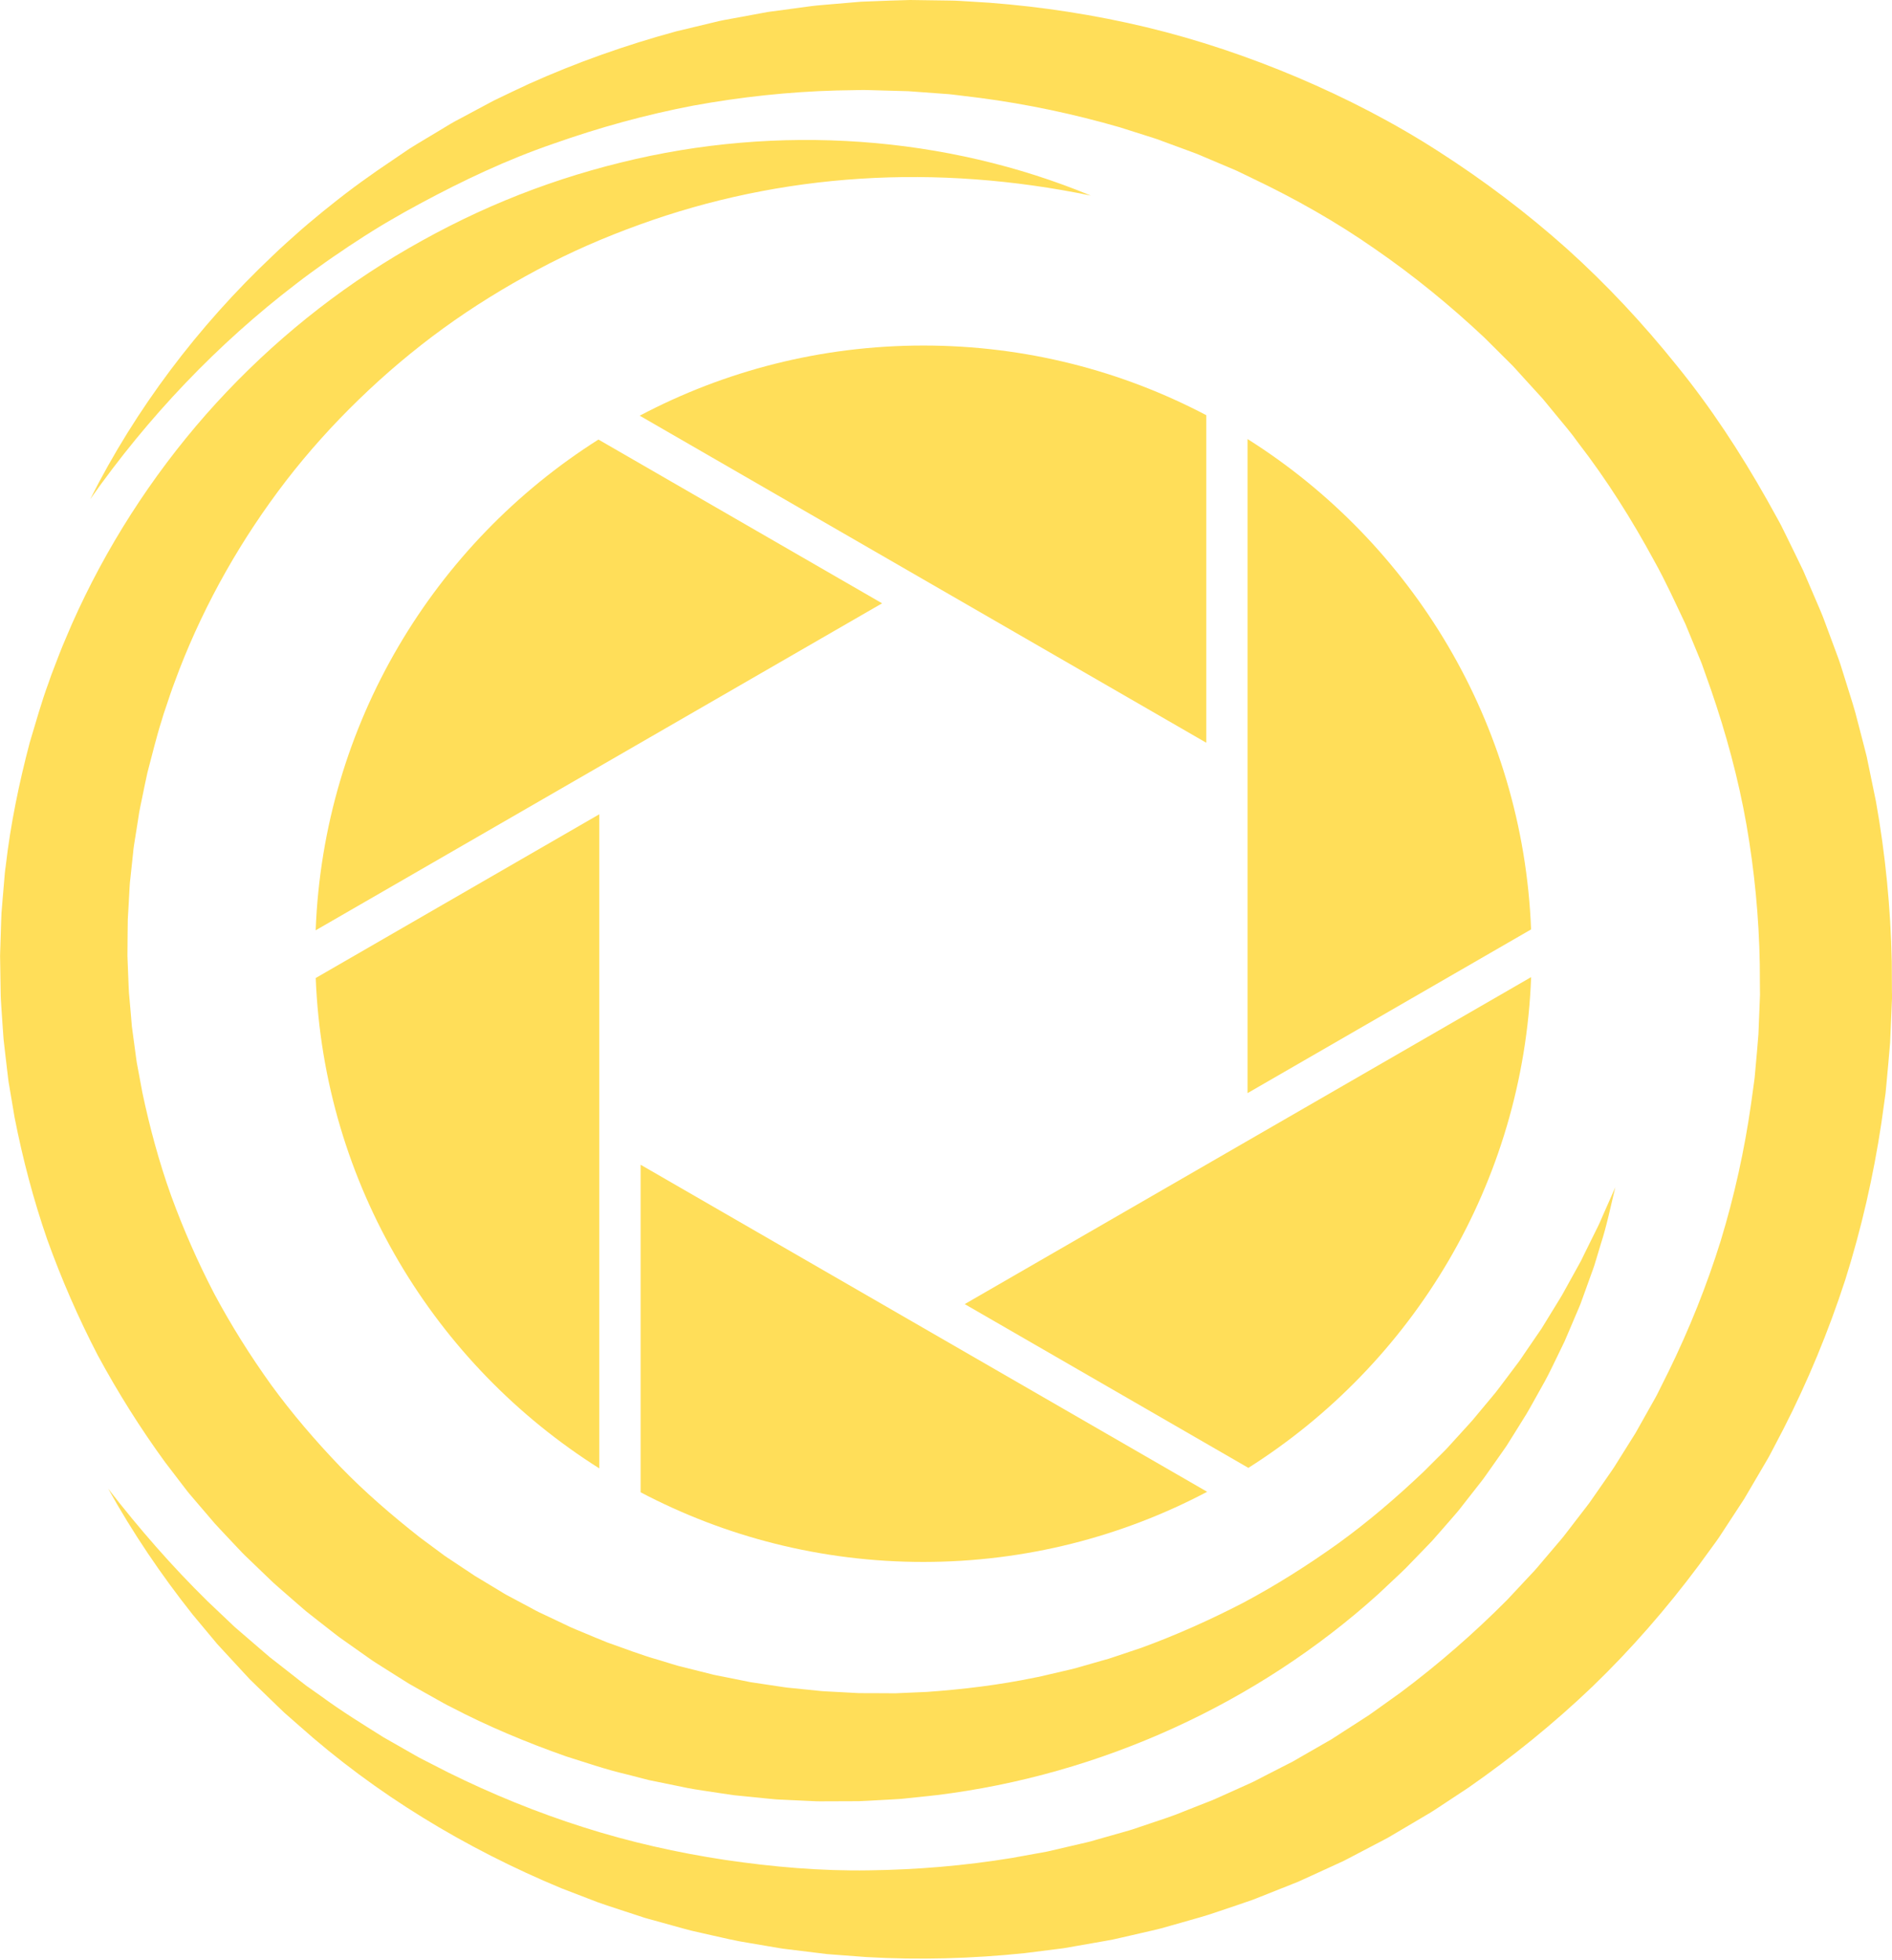 <?xml version="1.0" encoding="UTF-8" standalone="no"?><svg xmlns="http://www.w3.org/2000/svg" xmlns:xlink="http://www.w3.org/1999/xlink" fill="#000000" height="350.9" preserveAspectRatio="xMidYMid meet" version="1" viewBox="-0.0 0.0 338.7 350.9" width="338.7" zoomAndPan="magnify"><g><g><g id="change1_2"><path d="M157.91,108.01l-50.78-29.32c-29.37,18.6-49.22,50.86-50.62,87.86l50.77-29.31L157.91,108.01z" fill="#ffde59"/></g></g><g><g id="change1_4"><path d="M114.52,74.42l50.79,29.32l50.63,29.23V74.33c-15.13-7.96-32.35-12.47-50.63-12.47 C146.96,61.86,129.68,66.41,114.52,74.42z" fill="#ffde59"/></g></g><g><g id="change1_3"><path d="M223.33,78.6v58.64v58.46l50.76-29.31C272.64,129.41,252.74,97.16,223.33,78.6z" fill="#ffde59"/></g></g><g><g id="change1_1"><path d="M172.7,233.47l50.78,29.32c29.37-18.6,49.22-50.86,50.62-87.86l-50.77,29.31L172.7,233.47z" fill="#ffde59"/></g></g><g><g id="change1_8"><path d="M216.1,267.07l-50.79-29.32l-50.63-29.23v58.64c15.13,7.96,32.35,12.47,50.63,12.47 C183.65,279.62,200.93,275.08,216.1,267.07z" fill="#ffde59"/></g></g><g><g id="change1_6"><path d="M107.28,262.88v-58.64v-58.46l-50.76,29.31C57.97,212.07,77.87,244.32,107.28,262.88z" fill="#ffde59"/></g></g><g><g id="change1_7"><path d="M338.69,177.62l-0.01-1.81l-0.02-3.61c-0.2-9.63-1.14-19.26-2.84-28.75l-1.46-7.08l-0.18-0.88l-0.22-0.88 l-0.45-1.75l-0.91-3.5c-0.56-2.35-1.33-4.63-2.04-6.93l-1.08-3.45c-0.37-1.14-0.82-2.26-1.23-3.4l-1.26-3.39l-0.63-1.69 c-0.21-0.57-0.46-1.11-0.69-1.67l-2.85-6.64c-1.03-2.17-2.11-4.33-3.16-6.49l-0.8-1.62c-0.27-0.54-0.58-1.05-0.86-1.58 l-1.75-3.15c-4.73-8.37-10-16.43-16.06-23.88c-6.01-7.49-12.57-14.54-19.7-20.95c-7.15-6.39-14.82-12.18-22.87-17.35 c-8.04-5.19-16.57-9.58-25.34-13.31c-8.78-3.71-17.83-6.77-27.07-8.99c-9.24-2.21-18.64-3.66-28.08-4.38l-3.54-0.22 c-1.18-0.06-2.36-0.17-3.54-0.17L162.95,0c-2.36,0.05-4.72,0.15-7.08,0.24c-0.59,0.02-1.18,0.04-1.77,0.07l-1.76,0.15l-3.52,0.3 c-1.17,0.11-2.35,0.18-3.52,0.33l-3.5,0.47l-3.5,0.47l-0.87,0.12l-0.87,0.16l-1.73,0.32l-3.47,0.64c-1.15,0.22-2.31,0.4-3.45,0.7 l-6.84,1.64c-9.05,2.46-17.89,5.59-26.39,9.41c-2.11,1-4.22,1.97-6.31,3l-6.15,3.29c-0.51,0.28-1.03,0.53-1.53,0.84l-1.49,0.9 l-2.98,1.79c-0.99,0.6-1.99,1.18-2.97,1.81l-2.87,1.95c-3.85,2.57-7.6,5.26-11.19,8.16c-0.91,0.7-1.8,1.45-2.68,2.18 c-0.88,0.74-1.78,1.46-2.64,2.23c-1.72,1.53-3.45,3.05-5.1,4.65C35.4,58.45,24.27,73.24,16.15,89.37 C26.53,74.6,38.97,61.55,53.02,50.81c1.74-1.36,3.54-2.64,5.33-3.92c0.89-0.65,1.82-1.24,2.73-1.87 c0.91-0.62,1.81-1.25,2.75-1.83c3.67-2.43,7.47-4.64,11.34-6.72c7.71-4.16,15.63-7.9,23.87-10.73c8.2-2.9,16.57-5.21,25.06-6.83 c8.5-1.55,17.09-2.48,25.67-2.71l3.22-0.06l1.61-0.03c0.54,0.01,1.07,0.03,1.61,0.04l6.43,0.18l6.41,0.47 c1.07,0.05,2.13,0.22,3.19,0.34l3.18,0.39c8.47,1.11,16.84,2.89,25.01,5.25l6.08,1.93c0.51,0.15,1.01,0.34,1.5,0.53l1.49,0.55 l2.99,1.1l1.49,0.55c0.5,0.18,0.98,0.41,1.47,0.61l2.93,1.24l2.93,1.24l2.86,1.38c7.65,3.64,15.04,7.81,21.96,12.65 c6.95,4.79,13.49,10.13,19.62,15.9l4.47,4.45c0.76,0.72,1.44,1.53,2.15,2.3l2.12,2.33l1.06,1.16c0.36,0.38,0.71,0.77,1.04,1.19 l2,2.43c1.33,1.62,2.71,3.21,3.92,4.93c5.14,6.65,9.63,13.79,13.63,21.17c2.05,3.66,3.77,7.49,5.57,11.27l2.4,5.81 c0.19,0.49,0.42,0.96,0.59,1.46l0.52,1.48l1.05,2.96c2.73,7.91,4.93,16.01,6.38,24.25c1.43,8.24,2.24,16.59,2.38,24.96l0.02,3.14 l0.01,1.57l0.01,0.78l-0.03,0.78l-0.25,6.27c-0.15,2.09-0.36,4.17-0.54,6.25l-0.14,1.56l-0.21,1.56l-0.43,3.11 c-1.18,8.29-2.99,16.49-5.43,24.5c-2.49,8-5.62,15.8-9.3,23.33l-1.4,2.81l-0.7,1.41c-0.24,0.47-0.51,0.92-0.76,1.37l-3.08,5.48 l-3.34,5.33c-0.54,0.9-1.15,1.76-1.75,2.62l-1.8,2.59l-0.9,1.29c-0.3,0.43-0.59,0.87-0.92,1.27l-1.92,2.49l-1.92,2.5 c-0.31,0.42-0.65,0.82-0.99,1.22l-1.02,1.2l-2.04,2.4c-0.68,0.8-1.34,1.62-2.08,2.37l-4.31,4.61 c-5.93,5.97-12.3,11.52-19.07,16.58l-5.16,3.69c-0.42,0.32-0.87,0.59-1.32,0.88l-1.33,0.86l-2.67,1.72l-1.33,0.86 c-0.22,0.14-0.44,0.29-0.67,0.43l-0.69,0.39l-2.75,1.58l-2.75,1.58l-0.69,0.4l-0.71,0.36l-1.41,0.72l-2.83,1.45l-1.41,0.73 l-0.71,0.36l-0.72,0.33l-5.8,2.61c-0.24,0.11-0.48,0.22-0.73,0.32l-0.74,0.29l-1.48,0.58l-2.96,1.17c-1.96,0.83-3.99,1.45-6,2.14 l-3.02,1.02c-1.01,0.33-2.04,0.59-3.06,0.89l-3.07,0.87l-1.54,0.44c-0.51,0.14-1.04,0.25-1.55,0.37l-6.23,1.45l-6.3,1.14 c-8.43,1.38-16.98,2.1-25.57,2.21c-8.6,0.14-17.21-0.61-25.75-1.87c-8.54-1.29-17.03-3.2-25.32-5.84 c-8.29-2.63-16.39-5.93-24.25-9.82l-2.93-1.5l-1.47-0.75c-0.49-0.25-0.98-0.5-1.45-0.78L68.62,311 c-3.72-2.34-7.48-4.65-11.04-7.27l-2.71-1.91c-0.88-0.67-1.74-1.36-2.61-2.04l-2.62-2.05l-1.31-1.02l-1.26-1.08l-5.05-4.35 l-4.85-4.6c-6.37-6.25-12.27-13.02-17.8-20.16c4.39,7.89,9.48,15.43,15.15,22.57l4.39,5.26l4.65,5.04l1.17,1.26l1.23,1.2 l2.47,2.39c0.83,0.8,1.64,1.6,2.48,2.39l2.59,2.27c13.72,12.27,29.79,22,46.99,29.15l6.53,2.51c2.2,0.78,4.43,1.47,6.65,2.21 l1.67,0.55c0.56,0.17,1.12,0.32,1.69,0.47l3.38,0.94c1.13,0.31,2.25,0.64,3.39,0.92l3.43,0.78c2.29,0.51,4.57,1.07,6.89,1.42 l3.47,0.59c1.16,0.19,2.31,0.42,3.48,0.54l7,0.86l7.04,0.53c9.41,0.54,18.88,0.28,28.3-0.7l7.05-0.89l7.01-1.23 c0.58-0.11,1.17-0.2,1.75-0.32l1.74-0.39l3.47-0.8c1.15-0.28,2.32-0.51,3.47-0.82l3.43-0.97c2.28-0.66,4.59-1.26,6.83-2.06 l3.38-1.14l1.69-0.58l0.85-0.29c0.28-0.1,0.55-0.22,0.83-0.32l6.64-2.64l0.83-0.33l0.81-0.37l1.63-0.74l3.25-1.49l1.63-0.75 l0.81-0.37l0.79-0.41l3.17-1.66l3.17-1.66l0.79-0.42c0.26-0.14,0.51-0.3,0.77-0.45l1.54-0.91l3.08-1.82l1.54-0.91 c0.51-0.31,1.03-0.6,1.53-0.94l5.98-3.95c7.85-5.46,15.31-11.5,22.24-18.13c6.9-6.66,13.23-13.93,18.97-21.63l2.12-2.91 c0.71-0.97,1.43-1.93,2.07-2.95l3.95-6.04l3.65-6.22c0.3-0.52,0.62-1.03,0.9-1.56l0.84-1.6l1.67-3.2 c4.38-8.57,8.06-17.49,11.04-26.64c2.9-9.18,5.05-18.6,6.48-28.12l0.5-3.58l0.25-1.79l0.17-1.8c0.21-2.4,0.46-4.8,0.64-7.2 l0.31-7.22l0.04-0.9L338.69,177.62z" fill="#ffde59"/></g></g><g><g id="change1_5"><path d="M33,266.28c0.29,0.37,0.57,0.75,0.87,1.11l0.92,1.08l1.84,2.15l1.84,2.15c0.63,0.7,1.29,1.38,1.93,2.07 l1.94,2.06c0.65,0.68,1.28,1.38,1.98,2.02l4.08,3.92c0.67,0.67,1.4,1.26,2.1,1.89l2.13,1.86l2.14,1.85l2.22,1.75l2.23,1.74 c0.74,0.58,1.48,1.17,2.26,1.7l4.62,3.26c0.76,0.56,1.58,1.03,2.37,1.55l2.39,1.51c0.8,0.5,1.59,1.01,2.39,1.5l2.46,1.39 l2.46,1.38c0.82,0.46,1.63,0.93,2.48,1.34c6.67,3.5,13.62,6.38,20.69,8.88c3.58,1.12,7.12,2.35,10.77,3.2l2.72,0.7 c0.45,0.12,0.9,0.24,1.36,0.35l1.38,0.28l5.5,1.13c1.84,0.35,3.7,0.59,5.54,0.88l2.77,0.41l2.79,0.28l2.79,0.28 c0.93,0.08,1.86,0.21,2.79,0.23l5.59,0.26c0.93,0.06,1.86,0.05,2.8,0.04l2.8-0.01l2.79-0.01c0.93-0.03,1.86-0.09,2.79-0.14 l2.79-0.15c0.93-0.07,1.86-0.08,2.78-0.2l5.55-0.59c29.53-3.62,57.51-16.5,79.08-35.98l3.97-3.73c0.67-0.61,1.3-1.27,1.92-1.92 l1.89-1.95l1.88-1.95l1.79-2.04l1.78-2.04c0.59-0.68,1.19-1.35,1.73-2.08l3.33-4.25c0.57-0.69,1.06-1.45,1.59-2.18l1.55-2.2 c0.51-0.73,1.04-1.46,1.54-2.2l1.43-2.28l1.42-2.28c0.48-0.76,0.95-1.51,1.38-2.3l2.61-4.67c0.86-1.56,1.6-3.19,2.39-4.78 l1.16-2.4l1.05-2.45l1.04-2.45c0.34-0.82,0.72-1.62,1-2.46l1.8-4.99c0.15-0.42,0.31-0.83,0.44-1.25l0.39-1.27l0.76-2.53 c1.09-3.34,1.78-6.81,2.61-10.2l-2.12,4.8c-0.36,0.79-0.67,1.6-1.07,2.38l-1.16,2.34l-1.15,2.33l-0.57,1.17 c-0.19,0.39-0.42,0.76-0.62,1.14l-2.51,4.54c-0.4,0.76-0.88,1.49-1.32,2.22l-1.35,2.2l-1.35,2.2l-1.46,2.13l-1.45,2.12 c-0.49,0.7-0.93,1.43-1.47,2.1l-3.08,4.1c-0.5,0.69-1.05,1.34-1.6,2l-1.64,1.96l-1.63,1.96c-0.56,0.64-1.14,1.26-1.71,1.89 l-1.71,1.88c-0.58,0.62-1.12,1.27-1.73,1.86l-3.59,3.58c-4.9,4.65-10.01,9.04-15.45,12.96c-5.45,3.89-11.1,7.46-16.97,10.58 c-5.91,3.05-11.96,5.76-18.16,8.02l-4.69,1.57l-1.17,0.39l-1.19,0.33l-2.37,0.68l-2.37,0.68c-0.79,0.21-1.6,0.38-2.4,0.57 l-2.4,0.56c-0.8,0.18-1.59,0.4-2.4,0.53c-6.42,1.34-12.92,2.12-19.42,2.58l-4.88,0.21c-0.81,0.06-1.63,0.01-2.44,0.02l-2.44-0.01 c-0.81-0.01-1.62,0.01-2.44-0.01l-2.43-0.13l-2.43-0.13c-0.81-0.04-1.62-0.07-2.43-0.17l-4.84-0.49 c-0.81-0.06-1.61-0.21-2.41-0.32l-2.4-0.36l-2.4-0.36l-2.38-0.48l-2.38-0.48c-0.79-0.17-1.59-0.28-2.37-0.5l-4.7-1.18l-1.17-0.29 c-0.39-0.11-0.77-0.24-1.16-0.35l-2.32-0.71c-3.11-0.87-6.12-2.06-9.16-3.12c-1.5-0.59-2.98-1.24-4.47-1.85 c-0.74-0.31-1.49-0.6-2.22-0.94l-2.18-1.04l-2.18-1.03c-0.73-0.34-1.46-0.67-2.16-1.07l-4.25-2.27 c-0.72-0.36-1.39-0.79-2.08-1.21l-2.06-1.24l-2.06-1.24l-2-1.33l-2-1.33c-0.66-0.45-1.35-0.86-1.98-1.36l-3.86-2.86 c-5.03-3.96-9.9-8.14-14.34-12.74c-4.42-4.62-8.6-9.48-12.36-14.65c-3.73-5.2-7.13-10.62-10.15-16.26 c-2.95-5.68-5.53-11.54-7.72-17.55c-2.16-6.02-3.83-12.21-5.15-18.47l-0.88-4.72c-0.17-0.78-0.24-1.58-0.36-2.37l-0.32-2.38 l-0.32-2.38l-0.2-2.39l-0.21-2.39c-0.08-0.8-0.15-1.59-0.17-2.4l-0.19-4.8c-0.05-0.8,0-1.6-0.01-2.4l0.02-2.4 c0.01-0.8,0.01-1.6,0.03-2.4l0.14-2.4l0.13-2.4c0.05-0.8,0.07-1.6,0.18-2.4l0.51-4.79c0.06-0.8,0.21-1.59,0.33-2.39l0.38-2.38 l0.37-2.38c0.14-0.79,0.32-1.58,0.48-2.37c0.33-1.57,0.63-3.16,0.99-4.73c0.83-3.11,1.57-6.26,2.55-9.34l0.35-1.16l0.39-1.15 l0.77-2.3c0.25-0.77,0.54-1.52,0.82-2.28l0.85-2.27c4.68-12.05,11.15-23.43,19.09-33.76c3.98-5.16,8.36-10.03,13.07-14.59 c4.7-4.56,9.74-8.82,15.08-12.7c5.34-3.88,10.99-7.36,16.85-10.49c5.86-3.15,11.99-5.81,18.29-8.08 c12.59-4.57,25.94-7.36,39.56-8.22c13.62-0.87,27.5,0.18,41.21,3.02c-25.88-10.73-55.89-12.92-84.11-5.92 c-7.05,1.73-14.01,4-20.76,6.8c-6.76,2.8-13.3,6.15-19.61,9.94c-12.6,7.6-24.08,17.21-33.91,28.37 c-9.81,11.17-17.97,23.89-24.03,37.57l-1.1,2.58c-0.36,0.86-0.74,1.72-1.07,2.6l-1.01,2.62l-0.5,1.31l-0.46,1.32 c-1.3,3.51-2.29,7.13-3.38,10.72c-1.91,7.25-3.44,14.63-4.3,22.1c-0.15,0.93-0.21,1.87-0.29,2.81l-0.24,2.81l-0.23,2.81 c-0.05,0.94-0.07,1.88-0.1,2.82l-0.09,2.82c-0.02,0.94-0.09,1.88-0.05,2.83l0.09,5.65c0,0.94,0.07,1.88,0.13,2.82l0.19,2.82 l0.2,2.82c0.1,0.94,0.22,1.87,0.32,2.81l0.33,2.81c0.12,0.94,0.2,1.88,0.38,2.8l0.94,5.58c1.45,7.4,3.37,14.72,5.84,21.85 c2.55,7.1,5.57,14.04,9.05,20.74c3.59,6.64,7.61,13.05,12.05,19.14L33,266.28z" fill="#ffde59"/></g></g></g></svg>